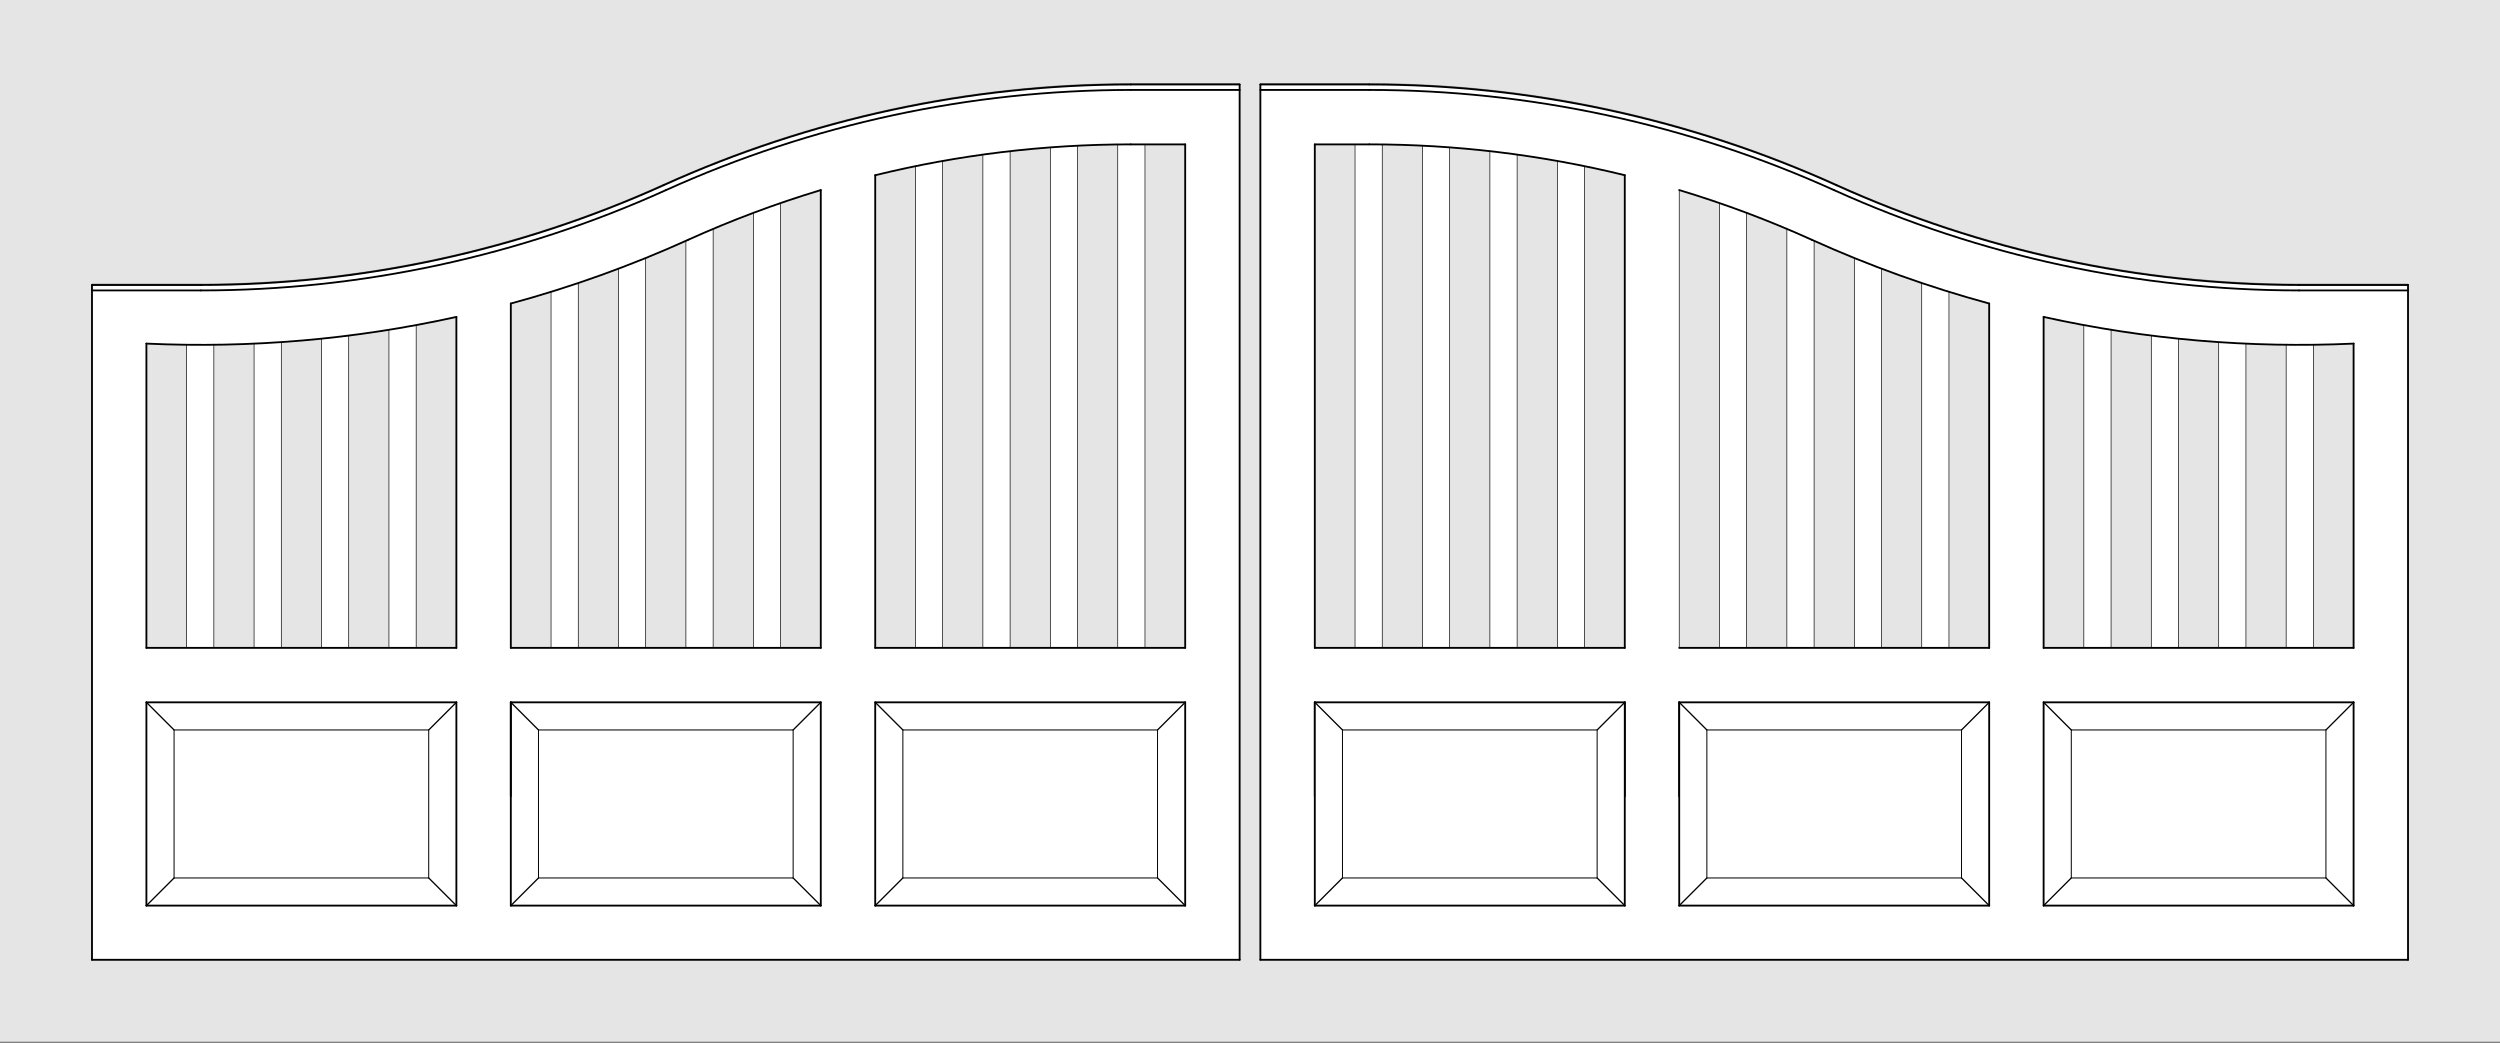 <?xml version="1.0" encoding="UTF-8"?>
<svg id="Default" xmlns="http://www.w3.org/2000/svg" viewBox="0 0 1920 801">
  <rect x="0" y="0" width="1920" height="801" fill="#808080" stroke="none"/>
  <defs>
    <style>
      .cls-1, .cls-2, .cls-3, .cls-4, .cls-5 {
        fill: #fff;
      }

      .cls-6, .cls-3, .cls-7, .cls-4, .cls-5, .cls-8 {
        stroke: #000;
        stroke-linecap: round;
        stroke-linejoin: round;
      }

      .cls-6, .cls-7, .cls-8 {
        fill: none;
      }

      .cls-6, .cls-5 {
        stroke-width: 1.42px;
      }

      .cls-9, .cls-2 {
        fill-rule: evenodd;
      }

      .cls-9, .cls-10 {
        fill: #e5e5e5;
      }

      .cls-7 {
        stroke-width: .5px;
      }

      .cls-4 {
        stroke-width: .75px;
      }

      .cls-8 {
        stroke-width: 1.42px;
      }
    </style>
  </defs>
  <g id="LINE">
    <line class="cls-5" x1="350.5" y1="539.38" x2="350.5" y2="611.49"/>
  </g>
  <g id="LINE-2" data-name="LINE">
    <line class="cls-5" x1="112.44" y1="611.49" x2="112.44" y2="539.38"/>
  </g>
  <g id="LINE-3" data-name="LINE">
    <line class="cls-5" x1="630.36" y1="611.49" x2="630.36" y2="539.38"/>
  </g>
  <g id="LINE-4" data-name="LINE">
    <line class="cls-5" x1="672.17" y1="611.49" x2="672.17" y2="539.38"/>
  </g>
  <g id="LINE-5" data-name="LINE">
    <line class="cls-5" x1="910.23" y1="539.38" x2="910.23" y2="611.49"/>
  </g>
  <g id="LINE-6" data-name="LINE">
    <line class="cls-5" x1="1527.69" y1="539.38" x2="1527.69" y2="611.49"/>
  </g>
  <g id="LINE-7" data-name="LINE">
    <line class="cls-5" x1="1569.5" y1="539.38" x2="1569.5" y2="611.49"/>
  </g>
  <g id="LINE-8" data-name="LINE">
    <line class="cls-5" x1="1807.56" y1="611.49" x2="1807.56" y2="539.38"/>
  </g>
  <g id="HATCH">
    <path class="cls-9" d="m1920,0H0v800h1920V0m-952.04,736.11h881.4V217.87h-83.62c-122.55,0-243.7-26.12-355.36-76.62-112.75-50.99-235.07-77.36-358.81-77.36h-83.62v672.22M868.42,63.89c-123.74,0-246.06,26.37-358.81,77.36-111.66,50.5-232.81,76.62-355.36,76.62h-83.62s0,518.25,0,518.25h881.4V63.89h-83.62Z"/>
  </g>
  <g id="HATCH-2" data-name="HATCH">
    <polygon class="cls-9" points="143.33 497.57 143.33 264.79 112.44 263.89 112.44 497.57 143.33 497.57"/>
  </g>
  <g id="HATCH-3" data-name="HATCH">
    <polygon class="cls-9" points="195.12 497.57 195.12 263.94 164.24 264.8 164.24 497.57 195.12 497.57"/>
  </g>
  <g id="HATCH-4" data-name="HATCH">
    <polygon class="cls-9" points="246.92 497.57 246.92 260.12 216.03 262.75 216.03 497.57 246.92 497.57"/>
  </g>
  <g id="HATCH-5" data-name="HATCH">
    <polygon class="cls-9" points="298.71 497.57 298.71 253.3 267.82 257.73 267.82 497.57 298.71 497.57"/>
  </g>
  <g id="HATCH-6" data-name="HATCH">
    <polygon class="cls-9" points="319.61 249.68 319.61 497.57 350.5 497.57 350.5 243.4 319.61 249.68"/>
  </g>
  <g id="HATCH-7" data-name="HATCH">
    <polygon class="cls-9" points="423.2 497.57 423.2 224.13 392.31 233.11 392.31 497.57 423.2 497.57"/>
  </g>
  <g id="HATCH-8" data-name="HATCH">
    <polygon class="cls-9" points="444.1 217.37 444.1 497.57 474.99 497.57 474.99 206.35 444.1 217.37"/>
  </g>
  <g id="HATCH-9" data-name="HATCH">
    <polygon class="cls-9" points="495.89 198.16 495.89 497.57 526.78 497.57 526.78 184.96 495.89 198.16"/>
  </g>
  <g id="HATCH-10" data-name="HATCH">
    <path class="cls-9" d="m578.57,497.57V163.48c-10.38,3.9-20.68,8-30.89,12.31v321.77s30.89,0,30.89,0Z"/>
  </g>
  <g id="HATCH-11" data-name="HATCH">
    <path class="cls-9" d="m630.36,497.57V145.98c-10.36,3.12-20.66,6.45-30.89,9.98v341.61h30.89Z"/>
  </g>
  <g id="HATCH-12" data-name="HATCH">
    <path class="cls-9" d="m672.17,134.56v363h30.89V127.62c-10.34,2.12-20.64,4.43-30.89,6.94Z"/>
  </g>
  <g id="HATCH-13" data-name="HATCH">
    <path class="cls-9" d="m723.96,123.63v373.94h30.89V118.73c-10.33,1.44-20.62,3.07-30.89,4.89Z"/>
  </g>
  <g id="HATCH-14" data-name="HATCH">
    <path class="cls-9" d="m775.76,116.1v381.47h30.89V113.19c-10.31.77-20.61,1.74-30.89,2.91Z"/>
  </g>
  <g id="HATCH-15" data-name="HATCH">
    <rect class="cls-10" x="879.34" y="110.88" width="30.89" height="386.69"/>
  </g>
  <g id="HATCH-16" data-name="HATCH">
    <path class="cls-9" d="m827.55,111.89v385.68h30.89V110.94c-10.3.12-20.6.44-30.89.95Z"/>
  </g>
  <g id="HATCH-17" data-name="HATCH">
    <rect class="cls-10" x="1009.77" y="110.88" width="30.89" height="386.69"/>
  </g>
  <g id="HATCH-18" data-name="HATCH">
    <path class="cls-9" d="m1061.56,110.94v386.63h30.89V111.89c-10.29-.51-20.59-.83-30.89-.95Z"/>
  </g>
  <g id="HATCH-19" data-name="HATCH">
    <path class="cls-9" d="m1144.24,497.57V116.1c-10.28-1.16-20.57-2.13-30.89-2.91v384.37h30.89Z"/>
  </g>
  <g id="HATCH-20" data-name="HATCH">
    <path class="cls-9" d="m1196.04,497.57V123.63c-10.26-1.83-20.56-3.46-30.89-4.89v378.83h30.89Z"/>
  </g>
  <g id="HATCH-21" data-name="HATCH">
    <path class="cls-9" d="m1247.83,497.57V134.56c-10.25-2.51-20.55-4.83-30.89-6.94v369.94h30.89Z"/>
  </g>
  <g id="HATCH-22" data-name="HATCH">
    <path class="cls-9" d="m1289.64,145.98v351.59h30.89V155.96c-10.23-3.53-20.53-6.86-30.89-9.98Z"/>
  </g>
  <g id="HATCH-23" data-name="HATCH">
    <path class="cls-9" d="m1372.32,497.57V175.79c-10.21-4.31-20.51-8.41-30.89-12.31v334.08h30.89Z"/>
  </g>
  <g id="HATCH-24" data-name="HATCH">
    <polygon class="cls-9" points="1424.11 497.57 1424.11 198.16 1393.22 184.96 1393.22 497.57 1424.11 497.57"/>
  </g>
  <g id="HATCH-25" data-name="HATCH">
    <polygon class="cls-9" points="1445.01 206.35 1445.01 497.57 1475.9 497.57 1475.9 217.37 1445.01 206.35"/>
  </g>
  <g id="HATCH-26" data-name="HATCH">
    <polygon class="cls-9" points="1527.69 497.57 1527.69 233.11 1496.8 224.13 1496.8 497.57 1527.69 497.57"/>
  </g>
  <g id="HATCH-27" data-name="HATCH">
    <polygon class="cls-9" points="1776.67 264.79 1776.67 497.57 1807.56 497.57 1807.56 263.89 1776.67 264.79"/>
  </g>
  <g id="HATCH-28" data-name="HATCH">
    <polygon class="cls-9" points="1755.76 497.57 1755.76 264.8 1724.88 263.94 1724.88 497.57 1755.76 497.57"/>
  </g>
  <g id="HATCH-29" data-name="HATCH">
    <polygon class="cls-9" points="1703.97 497.57 1703.97 262.75 1673.08 260.12 1673.08 497.57 1703.97 497.57"/>
  </g>
  <g id="HATCH-30" data-name="HATCH">
    <polygon class="cls-9" points="1652.18 497.57 1652.18 257.73 1621.29 253.3 1621.29 497.57 1652.18 497.57"/>
  </g>
  <g id="HATCH-31" data-name="HATCH">
    <polygon class="cls-9" points="1569.5 243.4 1569.5 497.57 1600.39 497.57 1600.39 249.68 1569.5 243.4"/>
  </g>
  <g id="HATCH-32" data-name="HATCH">
    <path class="cls-2" d="m868.42,69.07c-123.15,0-244.88,26.25-357.08,76.99-112.21,50.74-233.94,76.99-357.08,76.99h-83.62s0,514.06,0,514.06h881.4V69.07h-83.62m-196.25,65.5v363h238.06V110.88h-41.81c-66.13,0-132.02,7.95-196.25,23.69m-143.61,49.59c-44.04,19.92-89.61,36.29-136.26,48.96v264.46h238.06V145.98c-34.74,10.47-68.74,23.22-101.8,38.17m-178.06,59.25c-78.1,17.28-158.15,24.17-238.06,20.49v233.67h238.06v-254.16m321.67,295.97v156.14h238.06v-156.14h-238.06m-41.81,0h-238.06v156.14h238.06v-156.14m-517.92,0v156.14h238.06v-156.14H112.44Z"/>
  </g>
  <g id="LINE-9" data-name="LINE">
    <line class="cls-6" x1="70.64" y1="737.11" x2="952.04" y2="737.11"/>
  </g>
  <g id="LINE-10" data-name="LINE">
    <line class="cls-6" x1="910.23" y1="110.88" x2="910.23" y2="497.57"/>
  </g>
  <g id="LINE-11" data-name="LINE">
    <line class="cls-8" x1="672.17" y1="497.57" x2="672.17" y2="134.56"/>
  </g>
  <g id="LINE-12" data-name="LINE">
    <line class="cls-8" x1="630.36" y1="497.57" x2="630.36" y2="145.98"/>
  </g>
  <g id="LINE-13" data-name="LINE">
    <line class="cls-8" x1="392.31" y1="233.11" x2="392.31" y2="497.57"/>
  </g>
  <g id="LINE-14" data-name="LINE">
    <line class="cls-8" x1="350.5" y1="243.4" x2="350.5" y2="497.57"/>
  </g>
  <g id="LINE-15" data-name="LINE">
    <line class="cls-8" x1="112.44" y1="497.57" x2="112.44" y2="263.89"/>
  </g>
  <g id="HATCH-33" data-name="HATCH">
    <path class="cls-2" d="m511.34,146.06c112.21-50.74,233.94-76.99,357.08-76.99h83.62v-4.18h-83.62c-123.74,0-246.06,26.37-358.81,77.36-111.66,50.5-232.81,76.62-355.36,76.62h-83.62s0,4.18,0,4.18h83.62c123.15,0,244.88-26.25,357.08-76.99Z"/>
  </g>
  <g id="ARC">
    <path class="cls-6" d="m868.42,69.07c-123.15,0-244.88,26.25-357.08,76.99"/>
  </g>
  <g id="LINE-16" data-name="LINE">
    <line class="cls-6" x1="868.42" y1="69.07" x2="952.04" y2="69.07"/>
  </g>
  <g id="LINE-17" data-name="LINE">
    <line class="cls-6" x1="952.04" y1="737.11" x2="952.04" y2="64.89"/>
  </g>
  <g id="LINE-18" data-name="LINE">
    <line class="cls-6" x1="952.04" y1="64.89" x2="868.42" y2="64.89"/>
  </g>
  <g id="ARC-2" data-name="ARC">
    <path class="cls-6" d="m868.42,64.89c-123.74,0-246.06,26.37-358.81,77.36"/>
  </g>
  <g id="ARC-3" data-name="ARC">
    <path class="cls-6" d="m154.25,218.87c122.55,0,243.7-26.12,355.36-76.62"/>
  </g>
  <g id="LINE-19" data-name="LINE">
    <line class="cls-6" x1="154.25" y1="218.87" x2="70.64" y2="218.87"/>
  </g>
  <g id="LINE-20" data-name="LINE">
    <line class="cls-6" x1="70.64" y1="218.87" x2="70.64" y2="737.11"/>
  </g>
  <g id="LINE-21" data-name="LINE">
    <line class="cls-6" x1="70.64" y1="223.05" x2="154.25" y2="223.05"/>
  </g>
  <g id="ARC-4" data-name="ARC">
    <path class="cls-6" d="m154.25,223.05c123.15,0,244.88-26.25,357.08-76.99"/>
  </g>
  <g id="HATCH-34" data-name="HATCH">
    <path class="cls-2" d="m1051.58,68.98h-83.62v668.04h881.4V222.96h-83.62c-123.15,0-244.88-26.25-357.08-76.99-112.21-50.74-233.94-76.99-357.08-76.99m-41.81,41.81v386.69h238.06V134.47c-64.23-15.73-130.12-23.69-196.25-23.69h-41.81m331.66,52.61c-17.07-6.41-34.34-12.24-51.79-17.51v351.59h82.68V175.7c-10.21-4.31-20.51-8.41-30.89-12.31m82.68,34.68l-30.89-13.21v312.61h82.68V217.28c-17.45-5.88-34.73-12.28-51.79-19.21m-414.34,341.21v156.14h238.06v-156.14h-238.06m487.03-315.25v273.44h30.89V233.02l-30.89-8.98m-207.17,315.25v156.14h238.06v-156.14h-238.06m279.86-41.81h238.06v-233.67c-79.91,3.68-159.95-3.21-238.06-20.49v254.16m0,197.94h238.06v-156.14h-238.06v156.14Z"/>
  </g>
  <g id="LINE-22" data-name="LINE">
    <line class="cls-6" x1="967.96" y1="737.11" x2="1849.36" y2="737.11"/>
  </g>
  <g id="LINE-23" data-name="LINE">
    <line class="cls-8" x1="1247.83" y1="497.57" x2="1247.83" y2="134.56"/>
  </g>
  <g id="LINE-24" data-name="LINE">
    <line class="cls-8" x1="1009.77" y1="110.88" x2="1009.77" y2="497.57"/>
  </g>
  <g id="LINE-25" data-name="LINE">
    <line class="cls-7" x1="1289.64" y1="497.57" x2="1289.64" y2="145.98"/>
  </g>
  <g id="LINE-26" data-name="LINE">
    <line class="cls-7" x1="1372.32" y1="175.79" x2="1372.32" y2="497.57"/>
  </g>
  <g id="LINE-27" data-name="LINE">
    <line class="cls-7" x1="1393.22" y1="184.96" x2="1393.22" y2="497.57"/>
  </g>
  <g id="LINE-28" data-name="LINE">
    <line class="cls-7" x1="1475.9" y1="217.37" x2="1475.9" y2="497.57"/>
  </g>
  <g id="LINE-29" data-name="LINE">
    <line class="cls-5" x1="1009.77" y1="539.38" x2="1009.77" y2="611.49"/>
  </g>
  <g id="LINE-30" data-name="LINE">
    <line class="cls-5" x1="1247.83" y1="611.49" x2="1247.83" y2="539.38"/>
  </g>
  <g id="LINE-31" data-name="LINE">
    <line class="cls-7" x1="1496.8" y1="224.13" x2="1496.8" y2="497.57"/>
  </g>
  <g id="LINE-32" data-name="LINE">
    <line class="cls-8" x1="1527.69" y1="233.11" x2="1527.69" y2="497.57"/>
  </g>
  <g id="LINE-33" data-name="LINE">
    <line class="cls-5" x1="1289.64" y1="611.49" x2="1289.64" y2="539.38"/>
  </g>
  <g id="LINE-34" data-name="LINE">
    <line class="cls-8" x1="1569.5" y1="243.4" x2="1569.5" y2="497.57"/>
  </g>
  <g id="LINE-35" data-name="LINE">
    <line class="cls-6" x1="1807.56" y1="497.57" x2="1807.56" y2="263.89"/>
  </g>
  <g id="HATCH-35" data-name="HATCH">
    <path class="cls-2" d="m1051.58,64.89h-83.62v4.18h83.62c123.15,0,244.88,26.25,357.08,76.99,112.21,50.74,233.94,76.99,357.08,76.99h83.62v-4.18h-83.62c-122.55,0-243.7-26.12-355.36-76.62-112.75-50.99-235.07-77.36-358.81-77.36Z"/>
  </g>
  <g id="LINE-36" data-name="LINE">
    <line class="cls-6" x1="967.96" y1="64.89" x2="1051.58" y2="64.89"/>
  </g>
  <g id="LINE-37" data-name="LINE">
    <line class="cls-6" x1="967.96" y1="737.11" x2="967.96" y2="64.89"/>
  </g>
  <g id="LINE-38" data-name="LINE">
    <line class="cls-6" x1="1051.58" y1="69.07" x2="967.96" y2="69.07"/>
  </g>
  <g id="ARC-5" data-name="ARC">
    <path class="cls-6" d="m1408.66,146.06c-112.21-50.74-233.94-76.99-357.08-76.99"/>
  </g>
  <g id="ARC-6" data-name="ARC">
    <path class="cls-6" d="m1408.66,146.06c112.21,50.74,233.94,76.99,357.08,76.99"/>
  </g>
  <g id="LINE-39" data-name="LINE">
    <line class="cls-6" x1="1849.36" y1="223.05" x2="1765.75" y2="223.05"/>
  </g>
  <g id="LINE-40" data-name="LINE">
    <line class="cls-6" x1="1849.36" y1="218.87" x2="1849.36" y2="737.11"/>
  </g>
  <g id="LINE-41" data-name="LINE">
    <line class="cls-6" x1="1765.75" y1="218.87" x2="1849.36" y2="218.87"/>
  </g>
  <g id="ARC-7" data-name="ARC">
    <path class="cls-6" d="m1410.39,142.25c111.66,50.5,232.81,76.62,355.36,76.62"/>
  </g>
  <g id="ARC-8" data-name="ARC">
    <path class="cls-6" d="m1410.39,142.25c-112.75-50.99-235.07-77.36-358.81-77.36"/>
  </g>
  <g id="HATCH-36" data-name="HATCH">
    <polygon class="cls-2" points="1807.56 695.51 1807.56 539.38 1786.32 560.61 1786.32 674.27 1807.56 695.51"/>
  </g>
  <g id="LINE-42" data-name="LINE">
    <line class="cls-5" x1="1807.56" y1="539.38" x2="1807.56" y2="695.51"/>
  </g>
  <g id="HATCH-37" data-name="HATCH">
    <polygon class="cls-2" points="1590.74 560.61 1786.32 560.61 1807.56 539.38 1569.5 539.38 1590.74 560.61"/>
  </g>
  <g id="LINE-43" data-name="LINE">
    <line class="cls-3" x1="1807.56" y1="539.38" x2="1786.32" y2="560.61"/>
  </g>
  <g id="LINE-44" data-name="LINE">
    <line class="cls-5" x1="1569.5" y1="539.38" x2="1807.56" y2="539.38"/>
  </g>
  <g id="HATCH-38" data-name="HATCH">
    <rect class="cls-1" x="1590.74" y="560.61" width="195.58" height="113.66"/>
  </g>
  <g id="LINE-45" data-name="LINE">
    <line class="cls-4" x1="1786.32" y1="560.61" x2="1590.74" y2="560.61"/>
  </g>
  <g id="LINE-46" data-name="LINE">
    <line class="cls-4" x1="1786.32" y1="674.27" x2="1786.32" y2="560.61"/>
  </g>
  <g id="HATCH-39" data-name="HATCH">
    <polygon class="cls-2" points="1569.5 539.38 1569.5 695.51 1590.74 674.27 1590.74 560.61 1569.5 539.38"/>
  </g>
  <g id="LINE-47" data-name="LINE">
    <line class="cls-5" x1="1569.5" y1="695.51" x2="1569.5" y2="539.38"/>
  </g>
  <g id="LINE-48" data-name="LINE">
    <line class="cls-4" x1="1590.74" y1="560.61" x2="1590.74" y2="674.27"/>
  </g>
  <g id="LINE-49" data-name="LINE">
    <line class="cls-3" x1="1590.74" y1="560.61" x2="1569.5" y2="539.38"/>
  </g>
  <g id="HATCH-40" data-name="HATCH">
    <polygon class="cls-2" points="1569.5 695.51 1807.56 695.51 1786.32 674.27 1590.74 674.27 1569.5 695.51"/>
  </g>
  <g id="LINE-50" data-name="LINE">
    <line class="cls-5" x1="1807.56" y1="695.51" x2="1569.5" y2="695.51"/>
  </g>
  <g id="LINE-51" data-name="LINE">
    <line class="cls-3" x1="1807.56" y1="695.51" x2="1786.32" y2="674.27"/>
  </g>
  <g id="LINE-52" data-name="LINE">
    <line class="cls-4" x1="1590.74" y1="674.27" x2="1786.32" y2="674.27"/>
  </g>
  <g id="LINE-53" data-name="LINE">
    <line class="cls-3" x1="1590.74" y1="674.27" x2="1569.5" y2="695.51"/>
  </g>
  <g id="HATCH-41" data-name="HATCH">
    <polygon class="cls-2" points="1289.64 695.51 1527.69 695.51 1506.45 674.27 1310.88 674.27 1289.64 695.51"/>
  </g>
  <g id="LINE-54" data-name="LINE">
    <line class="cls-5" x1="1527.69" y1="695.51" x2="1289.64" y2="695.51"/>
  </g>
  <g id="HATCH-42" data-name="HATCH">
    <polygon class="cls-2" points="1506.45 560.61 1506.45 674.27 1527.69 695.51 1527.69 539.38 1506.45 560.61"/>
  </g>
  <g id="LINE-55" data-name="LINE">
    <line class="cls-3" x1="1527.69" y1="695.51" x2="1506.45" y2="674.27"/>
  </g>
  <g id="LINE-56" data-name="LINE">
    <line class="cls-5" x1="1527.69" y1="539.38" x2="1527.69" y2="695.51"/>
  </g>
  <g id="HATCH-43" data-name="HATCH">
    <polygon class="cls-2" points="1527.69 539.38 1289.64 539.38 1310.88 560.61 1506.45 560.61 1527.69 539.38"/>
  </g>
  <g id="LINE-57" data-name="LINE">
    <line class="cls-5" x1="1289.64" y1="539.38" x2="1527.69" y2="539.38"/>
  </g>
  <g id="LINE-58" data-name="LINE">
    <line class="cls-3" x1="1527.69" y1="539.38" x2="1506.45" y2="560.61"/>
  </g>
  <g id="HATCH-44" data-name="HATCH">
    <polygon class="cls-2" points="1289.64 539.38 1289.64 695.51 1310.88 674.27 1310.88 560.61 1289.64 539.38"/>
  </g>
  <g id="LINE-59" data-name="LINE">
    <line class="cls-5" x1="1289.64" y1="695.51" x2="1289.64" y2="539.38"/>
  </g>
  <g id="LINE-60" data-name="LINE">
    <line class="cls-3" x1="1310.88" y1="674.27" x2="1289.64" y2="695.51"/>
  </g>
  <g id="LINE-61" data-name="LINE">
    <line class="cls-3" x1="1310.88" y1="560.61" x2="1289.64" y2="539.38"/>
  </g>
  <g id="HATCH-45" data-name="HATCH">
    <rect class="cls-1" x="1310.88" y="560.61" width="195.58" height="113.66"/>
  </g>
  <g id="LINE-62" data-name="LINE">
    <line class="cls-4" x1="1310.88" y1="560.61" x2="1310.88" y2="674.27"/>
  </g>
  <g id="LINE-63" data-name="LINE">
    <line class="cls-4" x1="1310.88" y1="674.27" x2="1506.45" y2="674.27"/>
  </g>
  <g id="LINE-64" data-name="LINE">
    <line class="cls-4" x1="1506.45" y1="674.27" x2="1506.45" y2="560.61"/>
  </g>
  <g id="LINE-65" data-name="LINE">
    <line class="cls-4" x1="1506.45" y1="560.61" x2="1310.88" y2="560.61"/>
  </g>
  <g id="HATCH-46" data-name="HATCH">
    <polygon class="cls-2" points="1031.01 560.61 1226.59 560.61 1247.83 539.38 1009.77 539.38 1031.01 560.61"/>
  </g>
  <g id="LINE-66" data-name="LINE">
    <line class="cls-5" x1="1009.77" y1="539.38" x2="1247.83" y2="539.38"/>
  </g>
  <g id="HATCH-47" data-name="HATCH">
    <polygon class="cls-2" points="1247.83 695.51 1247.83 539.38 1226.59 560.61 1226.59 674.27 1247.83 695.51"/>
  </g>
  <g id="LINE-67" data-name="LINE">
    <line class="cls-5" x1="1247.83" y1="539.38" x2="1247.83" y2="695.51"/>
  </g>
  <g id="LINE-68" data-name="LINE">
    <line class="cls-3" x1="1247.83" y1="539.38" x2="1226.59" y2="560.61"/>
  </g>
  <g id="HATCH-48" data-name="HATCH">
    <polygon class="cls-2" points="1009.77 539.38 1009.77 695.51 1031.01 674.27 1031.01 560.61 1009.77 539.38"/>
  </g>
  <g id="LINE-69" data-name="LINE">
    <line class="cls-5" x1="1009.77" y1="695.51" x2="1009.77" y2="539.38"/>
  </g>
  <g id="LINE-70" data-name="LINE">
    <line class="cls-3" x1="1031.01" y1="560.61" x2="1009.77" y2="539.38"/>
  </g>
  <g id="HATCH-49" data-name="HATCH">
    <polygon class="cls-2" points="1226.59 674.27 1031.01 674.27 1009.77 695.51 1247.83 695.51 1226.59 674.27"/>
  </g>
  <g id="LINE-71" data-name="LINE">
    <line class="cls-3" x1="1031.01" y1="674.27" x2="1009.77" y2="695.51"/>
  </g>
  <g id="LINE-72" data-name="LINE">
    <line class="cls-5" x1="1247.83" y1="695.51" x2="1009.77" y2="695.51"/>
  </g>
  <g id="LINE-73" data-name="LINE">
    <line class="cls-3" x1="1247.83" y1="695.51" x2="1226.59" y2="674.27"/>
  </g>
  <g id="HATCH-50" data-name="HATCH">
    <rect class="cls-1" x="1031.01" y="560.61" width="195.58" height="113.66"/>
  </g>
  <g id="LINE-74" data-name="LINE">
    <line class="cls-4" x1="1031.01" y1="674.27" x2="1226.59" y2="674.27"/>
  </g>
  <g id="LINE-75" data-name="LINE">
    <line class="cls-4" x1="1226.59" y1="674.27" x2="1226.59" y2="560.61"/>
  </g>
  <g id="LINE-76" data-name="LINE">
    <line class="cls-4" x1="1226.59" y1="560.61" x2="1031.01" y2="560.61"/>
  </g>
  <g id="LINE-77" data-name="LINE">
    <line class="cls-4" x1="1031.01" y1="560.61" x2="1031.01" y2="674.27"/>
  </g>
  <g id="HATCH-51" data-name="HATCH">
    <polygon class="cls-2" points="1755.76 264.8 1755.76 497.57 1776.67 497.57 1776.67 264.79 1755.76 264.8"/>
  </g>
  <g id="LINE-78" data-name="LINE">
    <line class="cls-7" x1="1755.76" y1="264.8" x2="1755.76" y2="497.57"/>
  </g>
  <g id="LINE-79" data-name="LINE">
    <line class="cls-7" x1="1776.67" y1="264.79" x2="1776.67" y2="497.57"/>
  </g>
  <g id="HATCH-52" data-name="HATCH">
    <polygon class="cls-2" points="1703.97 262.75 1703.97 497.57 1724.88 497.57 1724.88 263.94 1703.97 262.75"/>
  </g>
  <g id="LINE-80" data-name="LINE">
    <line class="cls-7" x1="1703.97" y1="262.75" x2="1703.97" y2="497.57"/>
  </g>
  <g id="LINE-81" data-name="LINE">
    <line class="cls-7" x1="1724.88" y1="263.94" x2="1724.88" y2="497.57"/>
  </g>
  <g id="HATCH-53" data-name="HATCH">
    <polygon class="cls-2" points="1673.08 497.57 1673.08 260.12 1652.18 257.73 1652.18 497.57 1673.08 497.57"/>
  </g>
  <g id="LINE-82" data-name="LINE">
    <line class="cls-7" x1="1673.08" y1="260.12" x2="1673.08" y2="497.57"/>
  </g>
  <g id="LINE-83" data-name="LINE">
    <line class="cls-7" x1="1652.18" y1="257.73" x2="1652.18" y2="497.57"/>
  </g>
  <g id="HATCH-54" data-name="HATCH">
    <polygon class="cls-2" points="1621.29 497.57 1621.29 253.3 1600.39 249.68 1600.39 497.57 1621.29 497.57"/>
  </g>
  <g id="LINE-84" data-name="LINE">
    <line class="cls-7" x1="1621.29" y1="253.3" x2="1621.29" y2="497.57"/>
  </g>
  <g id="ARC-9" data-name="ARC">
    <path class="cls-6" d="m1569.5,243.4c78.1,17.28,158.15,24.17,238.06,20.49"/>
  </g>
  <g id="LINE-85" data-name="LINE">
    <line class="cls-7" x1="1600.39" y1="249.68" x2="1600.39" y2="497.57"/>
  </g>
  <g id="LINE-86" data-name="LINE">
    <line class="cls-6" x1="1569.5" y1="497.57" x2="1807.56" y2="497.57"/>
  </g>
  <g id="HATCH-55" data-name="HATCH">
    <polygon class="cls-2" points="1445.01 497.57 1445.01 206.35 1424.11 198.16 1424.11 497.57 1445.01 497.57"/>
  </g>
  <g id="LINE-87" data-name="LINE">
    <line class="cls-7" x1="1445.01" y1="206.35" x2="1445.01" y2="497.57"/>
  </g>
  <g id="ARC-10" data-name="ARC">
    <path class="cls-6" d="m1391.44,184.15c44.04,19.92,89.61,36.29,136.26,48.96"/>
  </g>
  <g id="LINE-88" data-name="LINE">
    <line class="cls-7" x1="1424.11" y1="198.16" x2="1424.11" y2="497.57"/>
  </g>
  <g id="HATCH-56" data-name="HATCH">
    <path class="cls-2" d="m1341.43,497.57V163.48c-6.93-2.6-13.9-5.11-20.9-7.53v341.61h20.9Z"/>
  </g>
  <g id="LINE-89" data-name="LINE">
    <line class="cls-7" x1="1341.43" y1="163.48" x2="1341.43" y2="497.57"/>
  </g>
  <g id="ARC-11" data-name="ARC">
    <path class="cls-6" d="m1391.44,184.15c-33.06-14.95-67.06-27.7-101.8-38.17"/>
  </g>
  <g id="LINE-90" data-name="LINE">
    <line class="cls-7" x1="1320.52" y1="155.96" x2="1320.52" y2="497.57"/>
  </g>
  <g id="LINE-91" data-name="LINE">
    <line class="cls-6" x1="1527.69" y1="497.57" x2="1289.64" y2="497.57"/>
  </g>
  <g id="HATCH-57" data-name="HATCH">
    <path class="cls-2" d="m1216.94,497.57V127.62c-6.95-1.42-13.92-2.76-20.9-4v373.94h20.9Z"/>
  </g>
  <g id="LINE-92" data-name="LINE">
    <line class="cls-7" x1="1216.94" y1="127.62" x2="1216.94" y2="497.57"/>
  </g>
  <g id="LINE-93" data-name="LINE">
    <line class="cls-7" x1="1196.04" y1="123.63" x2="1196.04" y2="497.57"/>
  </g>
  <g id="HATCH-58" data-name="HATCH">
    <path class="cls-2" d="m1165.15,497.57V118.73c-6.96-.97-13.93-1.85-20.9-2.63v381.47h20.9Z"/>
  </g>
  <g id="LINE-94" data-name="LINE">
    <line class="cls-7" x1="1165.15" y1="118.73" x2="1165.15" y2="497.57"/>
  </g>
  <g id="LINE-95" data-name="LINE">
    <line class="cls-7" x1="1144.24" y1="116.1" x2="1144.24" y2="497.57"/>
  </g>
  <g id="HATCH-59" data-name="HATCH">
    <path class="cls-2" d="m1113.36,497.57V113.19c-6.96-.52-13.93-.96-20.9-1.3v385.68h20.9Z"/>
  </g>
  <g id="LINE-96" data-name="LINE">
    <line class="cls-7" x1="1113.36" y1="113.19" x2="1113.36" y2="497.57"/>
  </g>
  <g id="LINE-97" data-name="LINE">
    <line class="cls-7" x1="1092.45" y1="111.89" x2="1092.45" y2="497.57"/>
  </g>
  <g id="HATCH-60" data-name="HATCH">
    <path class="cls-2" d="m1061.56,497.57V110.94c-3.33-.04-6.66-.06-9.98-.06h-10.92s0,386.69,0,386.69h20.9Z"/>
  </g>
  <g id="LINE-98" data-name="LINE">
    <line class="cls-7" x1="1061.56" y1="110.94" x2="1061.56" y2="497.57"/>
  </g>
  <g id="ARC-12" data-name="ARC">
    <path class="cls-6" d="m1247.83,134.56c-64.23-15.73-130.12-23.69-196.25-23.69"/>
  </g>
  <g id="LINE-99" data-name="LINE">
    <line class="cls-6" x1="1051.58" y1="110.88" x2="1009.77" y2="110.88"/>
  </g>
  <g id="LINE-100" data-name="LINE">
    <line class="cls-7" x1="1040.66" y1="110.88" x2="1040.66" y2="497.57"/>
  </g>
  <g id="LINE-101" data-name="LINE">
    <line class="cls-6" x1="1009.77" y1="497.57" x2="1247.83" y2="497.57"/>
  </g>
  <g id="HATCH-61" data-name="HATCH">
    <path class="cls-2" d="m879.34,497.57V110.88h-10.92c-3.33,0-6.66.02-9.98.06v386.63h20.9Z"/>
  </g>
  <g id="LINE-102" data-name="LINE">
    <line class="cls-7" x1="879.34" y1="110.88" x2="879.34" y2="497.57"/>
  </g>
  <g id="LINE-103" data-name="LINE">
    <line class="cls-6" x1="868.42" y1="110.88" x2="910.23" y2="110.88"/>
  </g>
  <g id="LINE-104" data-name="LINE">
    <line class="cls-7" x1="858.44" y1="110.94" x2="858.44" y2="497.57"/>
  </g>
  <g id="HATCH-62" data-name="HATCH">
    <path class="cls-2" d="m827.55,497.57V111.89c-6.97.35-13.94.78-20.9,1.3v384.37h20.9Z"/>
  </g>
  <g id="LINE-105" data-name="LINE">
    <line class="cls-7" x1="827.55" y1="111.89" x2="827.55" y2="497.57"/>
  </g>
  <g id="LINE-106" data-name="LINE">
    <line class="cls-7" x1="806.64" y1="113.19" x2="806.64" y2="497.57"/>
  </g>
  <g id="HATCH-63" data-name="HATCH">
    <path class="cls-2" d="m754.85,118.73v378.83h20.9V116.1c-6.98.79-13.95,1.67-20.9,2.63Z"/>
  </g>
  <g id="LINE-107" data-name="LINE">
    <line class="cls-7" x1="754.85" y1="118.73" x2="754.85" y2="497.57"/>
  </g>
  <g id="LINE-108" data-name="LINE">
    <line class="cls-7" x1="775.76" y1="116.1" x2="775.76" y2="497.57"/>
  </g>
  <g id="HATCH-64" data-name="HATCH">
    <path class="cls-2" d="m703.06,127.62v369.94h20.9V123.63c-6.98,1.24-13.95,2.58-20.9,4Z"/>
  </g>
  <g id="LINE-109" data-name="LINE">
    <line class="cls-7" x1="703.06" y1="127.62" x2="703.06" y2="497.57"/>
  </g>
  <g id="LINE-110" data-name="LINE">
    <line class="cls-6" x1="910.23" y1="497.57" x2="672.17" y2="497.57"/>
  </g>
  <g id="LINE-111" data-name="LINE">
    <line class="cls-7" x1="723.96" y1="123.63" x2="723.96" y2="497.57"/>
  </g>
  <g id="ARC-13" data-name="ARC">
    <path class="cls-6" d="m868.42,110.88c-66.13,0-132.02,7.95-196.25,23.69"/>
  </g>
  <g id="HATCH-65" data-name="HATCH">
    <path class="cls-2" d="m578.57,163.48v334.08h20.9V155.96c-7,2.42-13.97,4.92-20.9,7.53Z"/>
  </g>
  <g id="LINE-112" data-name="LINE">
    <line class="cls-7" x1="578.57" y1="163.48" x2="578.57" y2="497.57"/>
  </g>
  <g id="LINE-113" data-name="LINE">
    <line class="cls-7" x1="599.48" y1="155.96" x2="599.48" y2="497.57"/>
  </g>
  <g id="HATCH-66" data-name="HATCH">
    <path class="cls-2" d="m526.78,184.96v312.61h20.9V175.79c-6.41,2.71-12.78,5.49-19.12,8.36,0,0-1.78.8-1.78.8Z"/>
  </g>
  <g id="LINE-114" data-name="LINE">
    <line class="cls-7" x1="526.78" y1="184.96" x2="526.78" y2="497.57"/>
  </g>
  <g id="LINE-115" data-name="LINE">
    <line class="cls-7" x1="547.68" y1="175.79" x2="547.68" y2="497.57"/>
  </g>
  <g id="ARC-14" data-name="ARC">
    <path class="cls-6" d="m630.36,145.98c-34.74,10.47-68.74,23.22-101.8,38.17"/>
  </g>
  <g id="HATCH-67" data-name="HATCH">
    <polygon class="cls-2" points="495.89 497.57 495.89 198.16 474.99 206.35 474.99 497.57 495.89 497.57"/>
  </g>
  <g id="LINE-116" data-name="LINE">
    <line class="cls-7" x1="495.89" y1="198.16" x2="495.89" y2="497.57"/>
  </g>
  <g id="LINE-117" data-name="LINE">
    <line class="cls-7" x1="474.99" y1="206.35" x2="474.99" y2="497.57"/>
  </g>
  <g id="HATCH-68" data-name="HATCH">
    <polygon class="cls-2" points="423.2 224.13 423.2 497.57 444.1 497.57 444.1 217.37 423.2 224.13"/>
  </g>
  <g id="LINE-118" data-name="LINE">
    <line class="cls-7" x1="423.2" y1="224.13" x2="423.2" y2="497.57"/>
  </g>
  <g id="LINE-119" data-name="LINE">
    <line class="cls-6" x1="392.31" y1="497.57" x2="630.36" y2="497.57"/>
  </g>
  <g id="LINE-120" data-name="LINE">
    <line class="cls-7" x1="444.1" y1="217.37" x2="444.1" y2="497.57"/>
  </g>
  <g id="ARC-15" data-name="ARC">
    <path class="cls-6" d="m392.31,233.11c46.65-12.67,92.21-29.04,136.26-48.96"/>
  </g>
  <g id="HATCH-69" data-name="HATCH">
    <polygon class="cls-2" points="143.33 264.79 143.33 497.57 164.24 497.57 164.24 264.8 143.33 264.79"/>
  </g>
  <g id="LINE-121" data-name="LINE">
    <line class="cls-7" x1="143.33" y1="264.79" x2="143.33" y2="497.57"/>
  </g>
  <g id="LINE-122" data-name="LINE">
    <line class="cls-7" x1="164.24" y1="264.8" x2="164.24" y2="497.57"/>
  </g>
  <g id="HATCH-70" data-name="HATCH">
    <polygon class="cls-2" points="195.12 263.94 195.12 497.57 216.03 497.57 216.03 262.75 195.12 263.94"/>
  </g>
  <g id="LINE-123" data-name="LINE">
    <line class="cls-7" x1="195.12" y1="263.94" x2="195.12" y2="497.57"/>
  </g>
  <g id="LINE-124" data-name="LINE">
    <line class="cls-7" x1="216.03" y1="262.75" x2="216.03" y2="497.57"/>
  </g>
  <g id="HATCH-71" data-name="HATCH">
    <polygon class="cls-2" points="267.82 497.57 267.82 257.73 246.92 260.12 246.92 497.57 267.82 497.57"/>
  </g>
  <g id="LINE-125" data-name="LINE">
    <line class="cls-7" x1="267.82" y1="257.73" x2="267.82" y2="497.57"/>
  </g>
  <g id="LINE-126" data-name="LINE">
    <line class="cls-7" x1="246.92" y1="260.12" x2="246.92" y2="497.57"/>
  </g>
  <g id="HATCH-72" data-name="HATCH">
    <polygon class="cls-2" points="319.61 497.57 319.61 249.68 298.71 253.3 298.71 497.57 319.61 497.57"/>
  </g>
  <g id="LINE-127" data-name="LINE">
    <line class="cls-7" x1="319.61" y1="249.68" x2="319.61" y2="497.57"/>
  </g>
  <g id="ARC-16" data-name="ARC">
    <path class="cls-6" d="m112.44,263.89c79.91,3.68,159.95-3.21,238.06-20.49"/>
  </g>
  <g id="LINE-128" data-name="LINE">
    <line class="cls-7" x1="298.71" y1="253.3" x2="298.71" y2="497.57"/>
  </g>
  <g id="LINE-129" data-name="LINE">
    <line class="cls-6" x1="350.5" y1="497.57" x2="112.44" y2="497.57"/>
  </g>
  <g id="HATCH-73" data-name="HATCH">
    <rect class="cls-1" x="133.68" y="560.61" width="195.58" height="113.66"/>
  </g>
  <g id="HATCH-74" data-name="HATCH">
    <polygon class="cls-2" points="329.26 674.27 133.68 674.27 112.44 695.51 350.5 695.51 329.26 674.27"/>
  </g>
  <g id="LINE-130" data-name="LINE">
    <line class="cls-4" x1="133.68" y1="674.27" x2="329.26" y2="674.27"/>
  </g>
  <g id="LINE-131" data-name="LINE">
    <line class="cls-5" x1="112.44" y1="695.51" x2="350.5" y2="695.51"/>
  </g>
  <g id="HATCH-75" data-name="HATCH">
    <polygon class="cls-2" points="133.68 674.27 133.68 560.61 112.44 539.38 112.44 695.51 133.68 674.27"/>
  </g>
  <g id="LINE-132" data-name="LINE">
    <line class="cls-4" x1="133.68" y1="560.61" x2="133.68" y2="674.27"/>
  </g>
  <g id="LINE-133" data-name="LINE">
    <line class="cls-5" x1="112.44" y1="539.38" x2="112.44" y2="695.51"/>
  </g>
  <g id="LINE-134" data-name="LINE">
    <line class="cls-3" x1="112.44" y1="695.51" x2="133.68" y2="674.27"/>
  </g>
  <g id="HATCH-76" data-name="HATCH">
    <polygon class="cls-2" points="133.68 560.61 329.26 560.61 350.5 539.38 112.44 539.38 133.68 560.61"/>
  </g>
  <g id="LINE-135" data-name="LINE">
    <line class="cls-4" x1="329.26" y1="560.61" x2="133.68" y2="560.61"/>
  </g>
  <g id="LINE-136" data-name="LINE">
    <line class="cls-5" x1="350.5" y1="539.38" x2="112.44" y2="539.38"/>
  </g>
  <g id="LINE-137" data-name="LINE">
    <line class="cls-3" x1="112.44" y1="539.38" x2="133.68" y2="560.61"/>
  </g>
  <g id="HATCH-77" data-name="HATCH">
    <polygon class="cls-2" points="350.5 695.51 350.5 539.38 329.26 560.61 329.26 674.27 350.5 695.51"/>
  </g>
  <g id="LINE-138" data-name="LINE">
    <line class="cls-5" x1="350.5" y1="695.51" x2="350.5" y2="539.38"/>
  </g>
  <g id="LINE-139" data-name="LINE">
    <line class="cls-3" x1="329.26" y1="560.61" x2="350.5" y2="539.38"/>
  </g>
  <g id="LINE-140" data-name="LINE">
    <line class="cls-4" x1="329.26" y1="674.27" x2="329.26" y2="560.61"/>
  </g>
  <g id="LINE-141" data-name="LINE">
    <line class="cls-3" x1="329.26" y1="674.27" x2="350.5" y2="695.51"/>
  </g>
  <g id="HATCH-78" data-name="HATCH">
    <rect class="cls-1" x="413.55" y="560.61" width="195.58" height="113.66"/>
  </g>
  <g id="HATCH-79" data-name="HATCH">
    <polygon class="cls-2" points="413.55 560.61 609.12 560.61 630.36 539.38 392.31 539.38 413.55 560.61"/>
  </g>
  <g id="LINE-142" data-name="LINE">
    <line class="cls-4" x1="609.12" y1="560.61" x2="413.55" y2="560.61"/>
  </g>
  <g id="LINE-143" data-name="LINE">
    <line class="cls-5" x1="630.36" y1="539.38" x2="392.31" y2="539.38"/>
  </g>
  <g id="HATCH-80" data-name="HATCH">
    <polygon class="cls-2" points="413.55 674.27 413.55 560.61 392.31 539.38 392.31 611.49 392.31 695.51 413.55 674.27"/>
  </g>
  <g id="LINE-144" data-name="LINE">
    <line class="cls-4" x1="413.55" y1="560.61" x2="413.55" y2="674.27"/>
  </g>
  <g id="LINE-145" data-name="LINE">
    <line class="cls-3" x1="392.31" y1="539.38" x2="413.55" y2="560.61"/>
  </g>
  <g id="LINE-146" data-name="LINE">
    <line class="cls-5" x1="392.31" y1="539.38" x2="392.31" y2="611.49"/>
  </g>
  <g id="LINE-147" data-name="LINE">
    <line class="cls-5" x1="392.31" y1="539.38" x2="392.31" y2="695.51"/>
  </g>
  <g id="HATCH-81" data-name="HATCH">
    <polygon class="cls-2" points="609.12 674.27 413.55 674.27 392.31 695.51 630.36 695.51 609.12 674.27"/>
  </g>
  <g id="LINE-148" data-name="LINE">
    <line class="cls-4" x1="413.55" y1="674.27" x2="609.12" y2="674.27"/>
  </g>
  <g id="LINE-149" data-name="LINE">
    <line class="cls-3" x1="392.31" y1="695.51" x2="413.55" y2="674.27"/>
  </g>
  <g id="LINE-150" data-name="LINE">
    <line class="cls-5" x1="392.31" y1="695.51" x2="630.36" y2="695.51"/>
  </g>
  <g id="HATCH-82" data-name="HATCH">
    <polygon class="cls-2" points="630.36 695.51 630.36 539.38 609.12 560.61 609.12 674.27 630.36 695.51"/>
  </g>
  <g id="LINE-151" data-name="LINE">
    <line class="cls-5" x1="630.36" y1="695.51" x2="630.36" y2="539.38"/>
  </g>
  <g id="LINE-152" data-name="LINE">
    <line class="cls-3" x1="609.12" y1="560.61" x2="630.36" y2="539.38"/>
  </g>
  <g id="LINE-153" data-name="LINE">
    <line class="cls-4" x1="609.12" y1="674.27" x2="609.12" y2="560.61"/>
  </g>
  <g id="LINE-154" data-name="LINE">
    <line class="cls-3" x1="609.12" y1="674.27" x2="630.36" y2="695.51"/>
  </g>
  <g id="HATCH-83" data-name="HATCH">
    <rect class="cls-1" x="693.41" y="560.61" width="195.58" height="113.66"/>
  </g>
  <g id="HATCH-84" data-name="HATCH">
    <polygon class="cls-2" points="693.41 560.61 888.99 560.61 910.23 539.38 672.17 539.38 693.41 560.61"/>
  </g>
  <g id="LINE-155" data-name="LINE">
    <line class="cls-4" x1="888.99" y1="560.61" x2="693.41" y2="560.61"/>
  </g>
  <g id="LINE-156" data-name="LINE">
    <line class="cls-5" x1="910.23" y1="539.38" x2="672.17" y2="539.38"/>
  </g>
  <g id="HATCH-85" data-name="HATCH">
    <polygon class="cls-2" points="672.17 539.38 672.17 695.51 693.41 674.27 693.41 560.61 672.17 539.38"/>
  </g>
  <g id="LINE-157" data-name="LINE">
    <line class="cls-5" x1="672.17" y1="539.38" x2="672.17" y2="695.51"/>
  </g>
  <g id="LINE-158" data-name="LINE">
    <line class="cls-4" x1="693.41" y1="560.61" x2="693.41" y2="674.27"/>
  </g>
  <g id="LINE-159" data-name="LINE">
    <line class="cls-3" x1="672.17" y1="539.38" x2="693.41" y2="560.61"/>
  </g>
  <g id="HATCH-86" data-name="HATCH">
    <polygon class="cls-2" points="888.99 674.27 693.41 674.27 672.17 695.51 910.23 695.51 888.99 674.27"/>
  </g>
  <g id="LINE-160" data-name="LINE">
    <line class="cls-4" x1="693.41" y1="674.27" x2="888.99" y2="674.27"/>
  </g>
  <g id="LINE-161" data-name="LINE">
    <line class="cls-3" x1="672.17" y1="695.51" x2="693.41" y2="674.27"/>
  </g>
  <g id="LINE-162" data-name="LINE">
    <line class="cls-5" x1="672.17" y1="695.51" x2="910.23" y2="695.51"/>
  </g>
  <g id="HATCH-87" data-name="HATCH">
    <polygon class="cls-2" points="888.99 560.61 888.99 674.27 910.23 695.51 910.23 539.38 888.99 560.61"/>
  </g>
  <g id="LINE-163" data-name="LINE">
    <line class="cls-4" x1="888.99" y1="674.27" x2="888.99" y2="560.61"/>
  </g>
  <g id="LINE-164" data-name="LINE">
    <line class="cls-3" x1="888.99" y1="674.27" x2="910.23" y2="695.51"/>
  </g>
  <g id="LINE-165" data-name="LINE">
    <line class="cls-5" x1="910.23" y1="695.51" x2="910.23" y2="539.38"/>
  </g>
  <g id="LINE-166" data-name="LINE">
    <line class="cls-3" x1="888.99" y1="560.61" x2="910.23" y2="539.38"/>
  </g>
</svg>